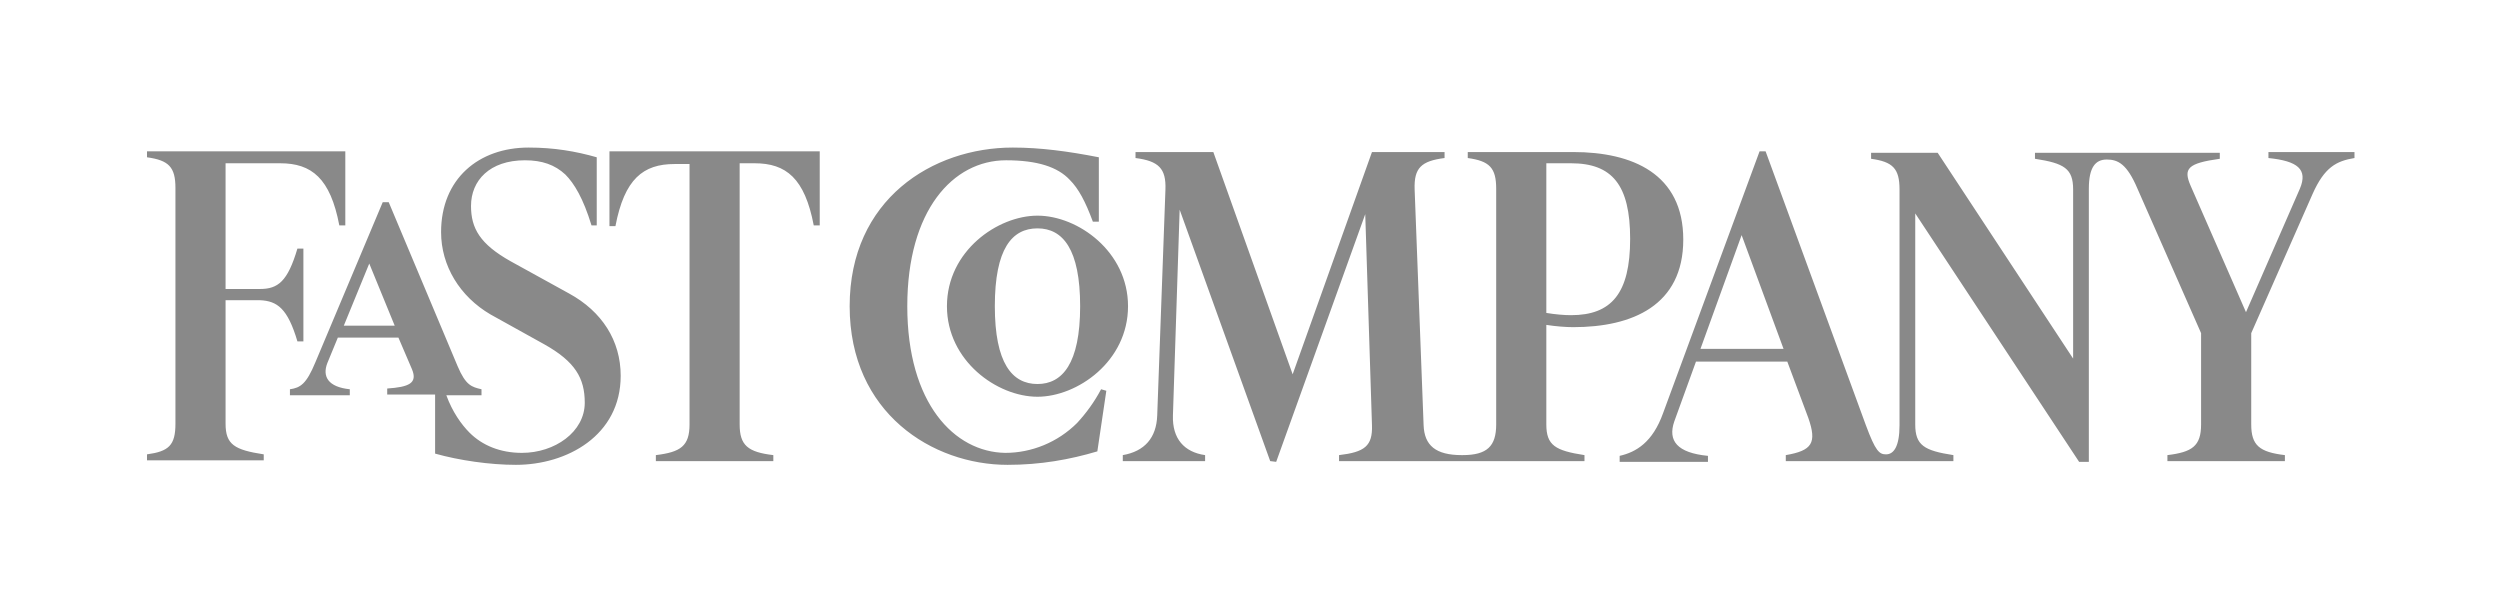 <svg width="175" height="43" viewBox="0 0 175 43" fill="none" xmlns="http://www.w3.org/2000/svg">
<g clip-path="url(#clip0_75_214)">
<path d="M146.219 13.21C146.219 11.691 146.691 11.167 147.476 11.167C148.262 11.167 148.891 11.482 149.624 13.21L154.076 23.32V29.71C154.076 31.229 153.448 31.648 151.719 31.858V32.277H159.943V31.858C158.162 31.648 157.586 31.177 157.586 29.71V23.32L161.881 13.577C162.719 11.691 163.557 11.272 164.814 11.062V10.643H158.791V11.062C160.833 11.272 161.567 11.848 160.991 13.21L157.219 21.853L153.343 13.001C152.819 11.796 153.133 11.429 155.386 11.115V10.696H142.448V11.115C144.491 11.429 145.119 11.796 145.119 13.262V25.101L135.638 10.696H130.976V11.115C132.495 11.324 132.967 11.796 132.967 13.262V29.762C132.967 31.282 132.548 31.805 132.024 31.805C131.552 31.805 131.291 31.596 130.61 29.762L123.591 10.591H123.171L116.414 28.924C115.681 30.967 114.529 31.648 113.376 31.91V32.329H119.557V31.91C117.41 31.701 116.729 30.862 117.2 29.5L118.719 25.31H125.11L126.576 29.239C127.205 31.02 126.838 31.543 125.005 31.858V32.277H136.738V31.858C134.695 31.543 134.067 31.177 134.067 29.71V14.939L145.538 32.329H146.219V13.21ZM63.51 21.434C63.51 14.729 66.705 11.22 70.424 11.22C72.624 11.22 74.038 11.691 74.876 12.582C75.505 13.21 75.976 14.101 76.5 15.515H76.919V11.01C74.772 10.591 72.833 10.329 70.895 10.329C65.29 10.329 59.476 13.943 59.476 21.434C59.476 28.924 65.29 32.539 70.529 32.539C72.833 32.539 74.876 32.172 76.814 31.596L77.443 27.353L77.076 27.248C76.605 28.139 76.029 28.924 75.4 29.605C74.038 30.967 72.205 31.701 70.371 31.701C66.81 31.648 63.51 28.243 63.51 21.434ZM109.971 22.062C109.5 22.062 108.871 22.01 108.243 21.905V11.429H109.971C112.852 11.429 114.11 12.948 114.11 16.72C114.11 20.543 112.8 22.062 109.971 22.062ZM42.662 10.643V15.829H43.081C43.71 12.529 45.019 11.482 47.219 11.482H48.267V29.71C48.267 31.229 47.638 31.648 45.91 31.858V32.277H54.133V31.858C52.352 31.648 51.776 31.177 51.776 29.71V11.429H52.824C55.024 11.429 56.333 12.477 56.962 15.777H57.381V10.591H42.662V10.643ZM36.114 32.539C39.676 32.539 43.448 30.496 43.448 26.305C43.448 23.843 42.138 21.8 39.833 20.543L35.748 18.291C33.6 17.086 32.971 15.986 32.971 14.415C32.971 12.634 34.281 11.22 36.743 11.22C37.948 11.22 38.838 11.534 39.572 12.215C40.2 12.843 40.829 13.891 41.405 15.777H41.772V11.01C40.305 10.591 38.786 10.329 37.005 10.329C33.495 10.329 30.876 12.529 30.876 16.248C30.876 18.605 32.186 20.753 34.333 22.01L38.105 24.105C40.252 25.31 40.933 26.462 40.933 28.191C40.933 30.234 38.838 31.701 36.533 31.701C35.014 31.701 33.757 31.177 32.867 30.286C32.291 29.71 31.662 28.82 31.243 27.667H33.705V27.248C33.024 27.091 32.605 26.986 32.029 25.624L27.21 14.153H26.791L22.076 25.362C21.448 26.881 21.029 27.143 20.295 27.248V27.667H24.486V27.248C22.967 27.091 22.548 26.358 22.914 25.415L23.648 23.634H27.89L28.833 25.834C29.252 26.829 28.624 27.091 27.105 27.196V27.615H30.457V31.753C32.133 32.224 34.281 32.539 36.114 32.539ZM89.333 32.329L95.567 14.991L96.038 29.762C96.091 31.229 95.514 31.648 93.733 31.858V32.277H110.914V31.858C108.871 31.543 108.243 31.177 108.243 29.71V22.743C108.924 22.848 109.605 22.901 110.129 22.901C114.267 22.901 117.829 21.381 117.829 16.772C117.829 12.162 114.267 10.643 110.129 10.643H102.743V11.062C104.262 11.272 104.733 11.743 104.733 13.21V29.71C104.733 31.229 104.105 31.858 102.376 31.858H102.324C100.491 31.858 99.705 31.177 99.652 29.762L99.024 13.262C98.972 11.743 99.495 11.272 101.119 11.062V10.643H96.038L90.486 26.201L84.933 10.643H79.486V11.062C81.11 11.272 81.633 11.796 81.581 13.262L81.005 29.081C80.952 30.653 80.114 31.596 78.595 31.858V32.277H84.357V31.858C82.891 31.648 82.052 30.705 82.105 29.081L82.576 14.677L88.914 32.277L89.333 32.329ZM72.624 27.772C75.4 27.772 78.962 25.31 78.962 21.434C78.962 17.61 75.452 15.096 72.624 15.096C69.848 15.096 66.286 17.558 66.286 21.434C66.286 25.258 69.795 27.772 72.624 27.772ZM72.624 15.986C74.405 15.986 75.61 17.453 75.61 21.434C75.61 25.467 74.352 26.881 72.624 26.881C70.843 26.881 69.638 25.415 69.638 21.434C69.638 17.401 70.843 15.986 72.624 15.986ZM124.848 24.42H119.033L121.914 16.458L124.848 24.42ZM27.629 22.796H24.067L25.848 18.448L27.629 22.796ZM20.819 23.896H21.238V17.401H20.819C20.138 19.705 19.457 20.229 18.2 20.229H15.79V11.429H19.614C21.814 11.429 23.124 12.477 23.752 15.777H24.172V10.591H10.29V11.01C11.81 11.22 12.281 11.691 12.281 13.158V29.658C12.281 31.177 11.81 31.596 10.29 31.805V32.224H18.462V31.805C16.419 31.491 15.79 31.124 15.79 29.658V21.015H18.2C19.405 21.067 20.138 21.591 20.819 23.896Z" fill="#898989"/>
</g>
<defs>
<clipPath id="clip0_75_214">
<rect width="174.524" height="42.209" fill="white" transform="translate(0.291 0.329)"/>
</clipPath>
</defs>
</svg>
